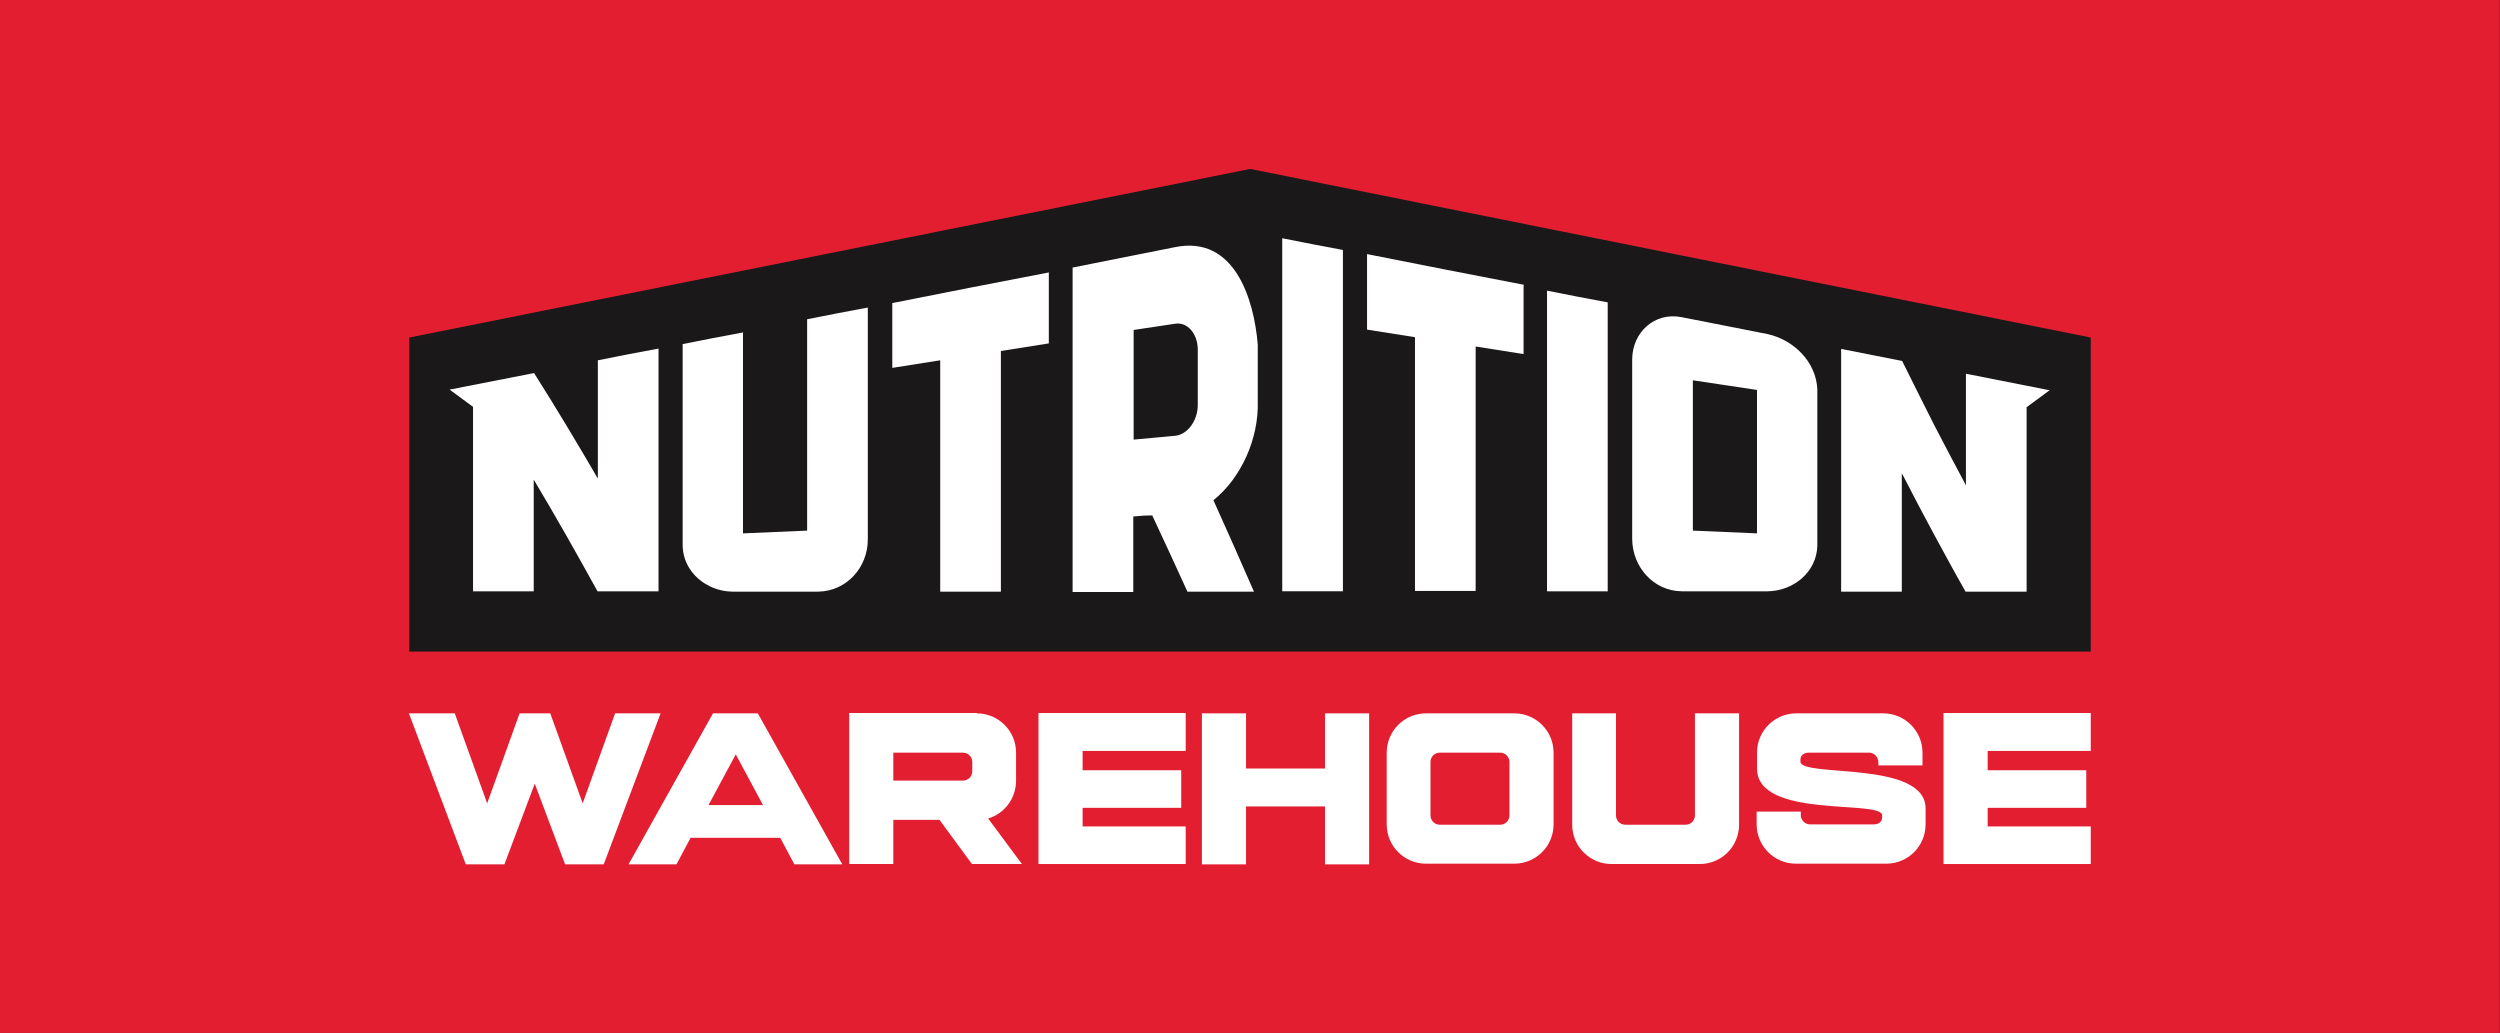 <?xml version="1.0" encoding="UTF-8"?>
<svg id="Layer_1" xmlns="http://www.w3.org/2000/svg" version="1.1" viewBox="0 0 725.1 299.6">
  <rect x="0" y="0" width="725.1" height="299.6" fill="#333333" stroke="none"/>
  <!-- Generator: Adobe Illustrator 29.6.1, SVG Export Plug-In . SVG Version: 2.1.1 Build 9)  -->
  <defs>
    <style>
      .st0 {
        fill: #1a1818;
      }

      .st1 {
        fill: #fff;
      }

      .st2 {
        fill: #e31e31;
      }
    </style>
  </defs>
  <rect class="st2" x="0" y="0" width="725" height="299.7"/>
  <g>
    <polygon class="st0" points="606.4 189 118.7 189 118.7 97.9 362.6 49 606.4 97.9 606.4 189"/>
    <g>
      <path class="st1" d="M131.9,206.9l9.4,26.1,9.4-26.1h8.9l9.4,26.1,9.4-26.1h13.2l-16.5,43.8h-11.2l-8.8-23.4-8.8,23.4h-11.2l-16.5-43.8h13.2Z"/>
      <path class="st1" d="M219.8,206.9l24.5,43.8h-13.9l-4.1-7.7h-26l-4.1,7.7h-13.9l24.5-43.8h12.8ZM205.5,233.5h15.8l-7.9-14.7-7.9,14.7h0Z"/>
      <path class="st1" d="M283.3,206.9c6.3,0,11.4,5.1,11.4,11.4v8.1c0,5.2-3.4,9.6-8.1,11l9.8,13.2h-14.5l-9.4-12.8h-13.4v12.8h-12.8v-43.8h37ZM259.1,226.4h20.2c1.5,0,2.7-1.2,2.7-2.7v-2.7c0-1.5-1.2-2.7-2.7-2.7h-20.2v8.1Z"/>
      <path class="st1" d="M343.9,206.9v10.9h-29.9v5.6h28.6v10.9h-28.6v5.4h29.9v10.9h-42.7v-43.8h42.7Z"/>
      <path class="st1" d="M361.4,206.9v16h22.9v-16h12.8v43.8h-12.8v-16.8h-22.9v16.8h-12.8v-43.8h12.8Z"/>
      <path class="st1" d="M439.2,206.9c6.3,0,11.4,5.1,11.4,11.4v20.8c0,6.3-5.1,11.4-11.4,11.4h-25.6c-6.3,0-11.4-5.1-11.4-11.4v-20.8c0-6.3,5.1-11.4,11.4-11.4h25.6ZM414.9,221v15.5c0,1.5,1.2,2.7,2.7,2.7h17.5c1.5,0,2.7-1.2,2.7-2.7v-15.5c0-1.5-1.2-2.7-2.7-2.7h-17.5c-1.5,0-2.7,1.2-2.7,2.7h0Z"/>
      <path class="st1" d="M468.7,206.9v29.6c0,1.5,1.2,2.7,2.7,2.7h17.5c1.5,0,2.7-1.2,2.7-2.7v-29.6h12.8v32.3c0,6.3-5.1,11.4-11.4,11.4h-25.6c-6.3,0-11.4-5.1-11.4-11.4v-32.3h12.8Z"/>
      <path class="st1" d="M546.2,206.9c6.3,0,11.4,5.1,11.4,11.4v3.7h-12.8v-1c-.1-1.5-1.2-2.7-2.7-2.7h-17.5c-1.3,0-2.4.7-2.4,2v.6c0,4.7,36.3-.5,36.3,13.6v4.6c0,6.3-5.1,11.4-11.4,11.4h-26.2c-6.3,0-11.4-5.1-11.4-11.4v-3.7h12.8v1c0,1.5,1.2,2.7,2.7,2.7h18.5c1.3,0,2.4-.7,2.4-2v-.6c0-4.7-36.3,1.2-36.3-13.6v-4.6c0-6.3,5.1-11.4,11.4-11.4h25.2Z"/>
      <path class="st1" d="M606.4,206.9v10.9h-29.9v5.6h28.6v10.9h-28.6v5.4h29.9v10.9h-42.7v-43.8h42.7Z"/>
    </g>
    <g>
      <path class="st1" d="M191,101.1v70.4h-17.7c-6-10.9-12.1-21.7-18.5-32.4v32.4h-17.6v-53.5l-6.8-5,24.5-4.8c6.4,10.1,12.5,20.3,18.5,30.6v-34.3c7-1.4,10.6-2.1,17.6-3.4Z"/>
      <path class="st1" d="M215.5,96.3v58.4c6.2-.3,12.4-.5,18.6-.8v-61.3c7-1.4,10.6-2.1,17.6-3.4v67.3c0,8.1-6.2,15-14.4,15.1h-24.9c-7.4-.1-14.2-5.6-14.4-13.2v-58.6c7-1.4,10.6-2.1,17.6-3.4h0Z"/>
      <path class="st1" d="M304.2,78.8v20.8c-5.6.9-8.3,1.3-13.9,2.2v69.8h-17.6v-67.1c-5.6.9-8.3,1.3-13.9,2.2v-18.8c15.1-3,30.3-6,45.5-8.9h0Z"/>
      <path class="st1" d="M351.9,145c4,8.8,7.9,17.7,11.8,26.6h-19.3c-3.4-7.4-6.7-14.7-10.2-22.1-2.2,0-3.3.1-5.5.3v21.9h-17.6v-94.1c9.9-2,19.8-3.9,29.6-5.9,17.4-3.6,23,15.1,24.1,28.2v16.6c.3,10.6-4.7,22.1-13,28.7h0ZM347.4,101.4c0-4.6-3-8.1-6.6-7.5-4.8.7-7.3,1.1-12,1.8v31.8c4.8-.4,7.3-.7,12-1.1,3.6-.3,6.6-4.4,6.6-8.9v-16.2Z"/>
      <path class="st1" d="M389.5,72.6v98.9h-17.6v-102.4c7,1.4,10.6,2.1,17.6,3.4Z"/>
      <path class="st1" d="M441.9,82.9v19.8c-5.6-.9-8.3-1.3-13.9-2.2v70.9h-17.6v-73.6c-5.6-.9-8.3-1.3-13.9-2.2v-21.9c15.1,3,30.3,6,45.5,8.9h0Z"/>
      <path class="st1" d="M466.3,87.8v83.7h-17.6v-87.2c7,1.4,10.6,2.1,17.6,3.4h0Z"/>
      <path class="st1" d="M527.1,112.9v45.4c-.2,7.7-7,13.1-14.4,13.2h-24.9c-8.3-.1-14.3-7.1-14.4-15.1v-52.1c0-7.9,6.5-13.9,14.4-12.3,8.3,1.6,16.6,3.3,24.9,4.9,7.6,1.7,14.1,8.1,14.4,16.1h0ZM509.6,113.1c-6.2-.9-12.4-1.9-18.6-2.8v43.6c6.2.3,12.4.5,18.6.8v-41.6Z"/>
      <path class="st1" d="M594.6,113.1l-6.8,5v53.5h-17.7c-3.1-5.4-6.1-11-9.1-16.5-3-5.6-6-11.2-8.9-16.9-.1-.3-.3-.5-.5-.9v34.3h-17.6v-70.4l17.7,3.5c3,6.1,6.1,12.2,9.2,18.4,2.9,5.6,5.9,11.3,8.9,16.9.1.3.3.5.4.8v-32.4l24.3,4.8h0Z"/>
    </g>
  </g>
</svg>